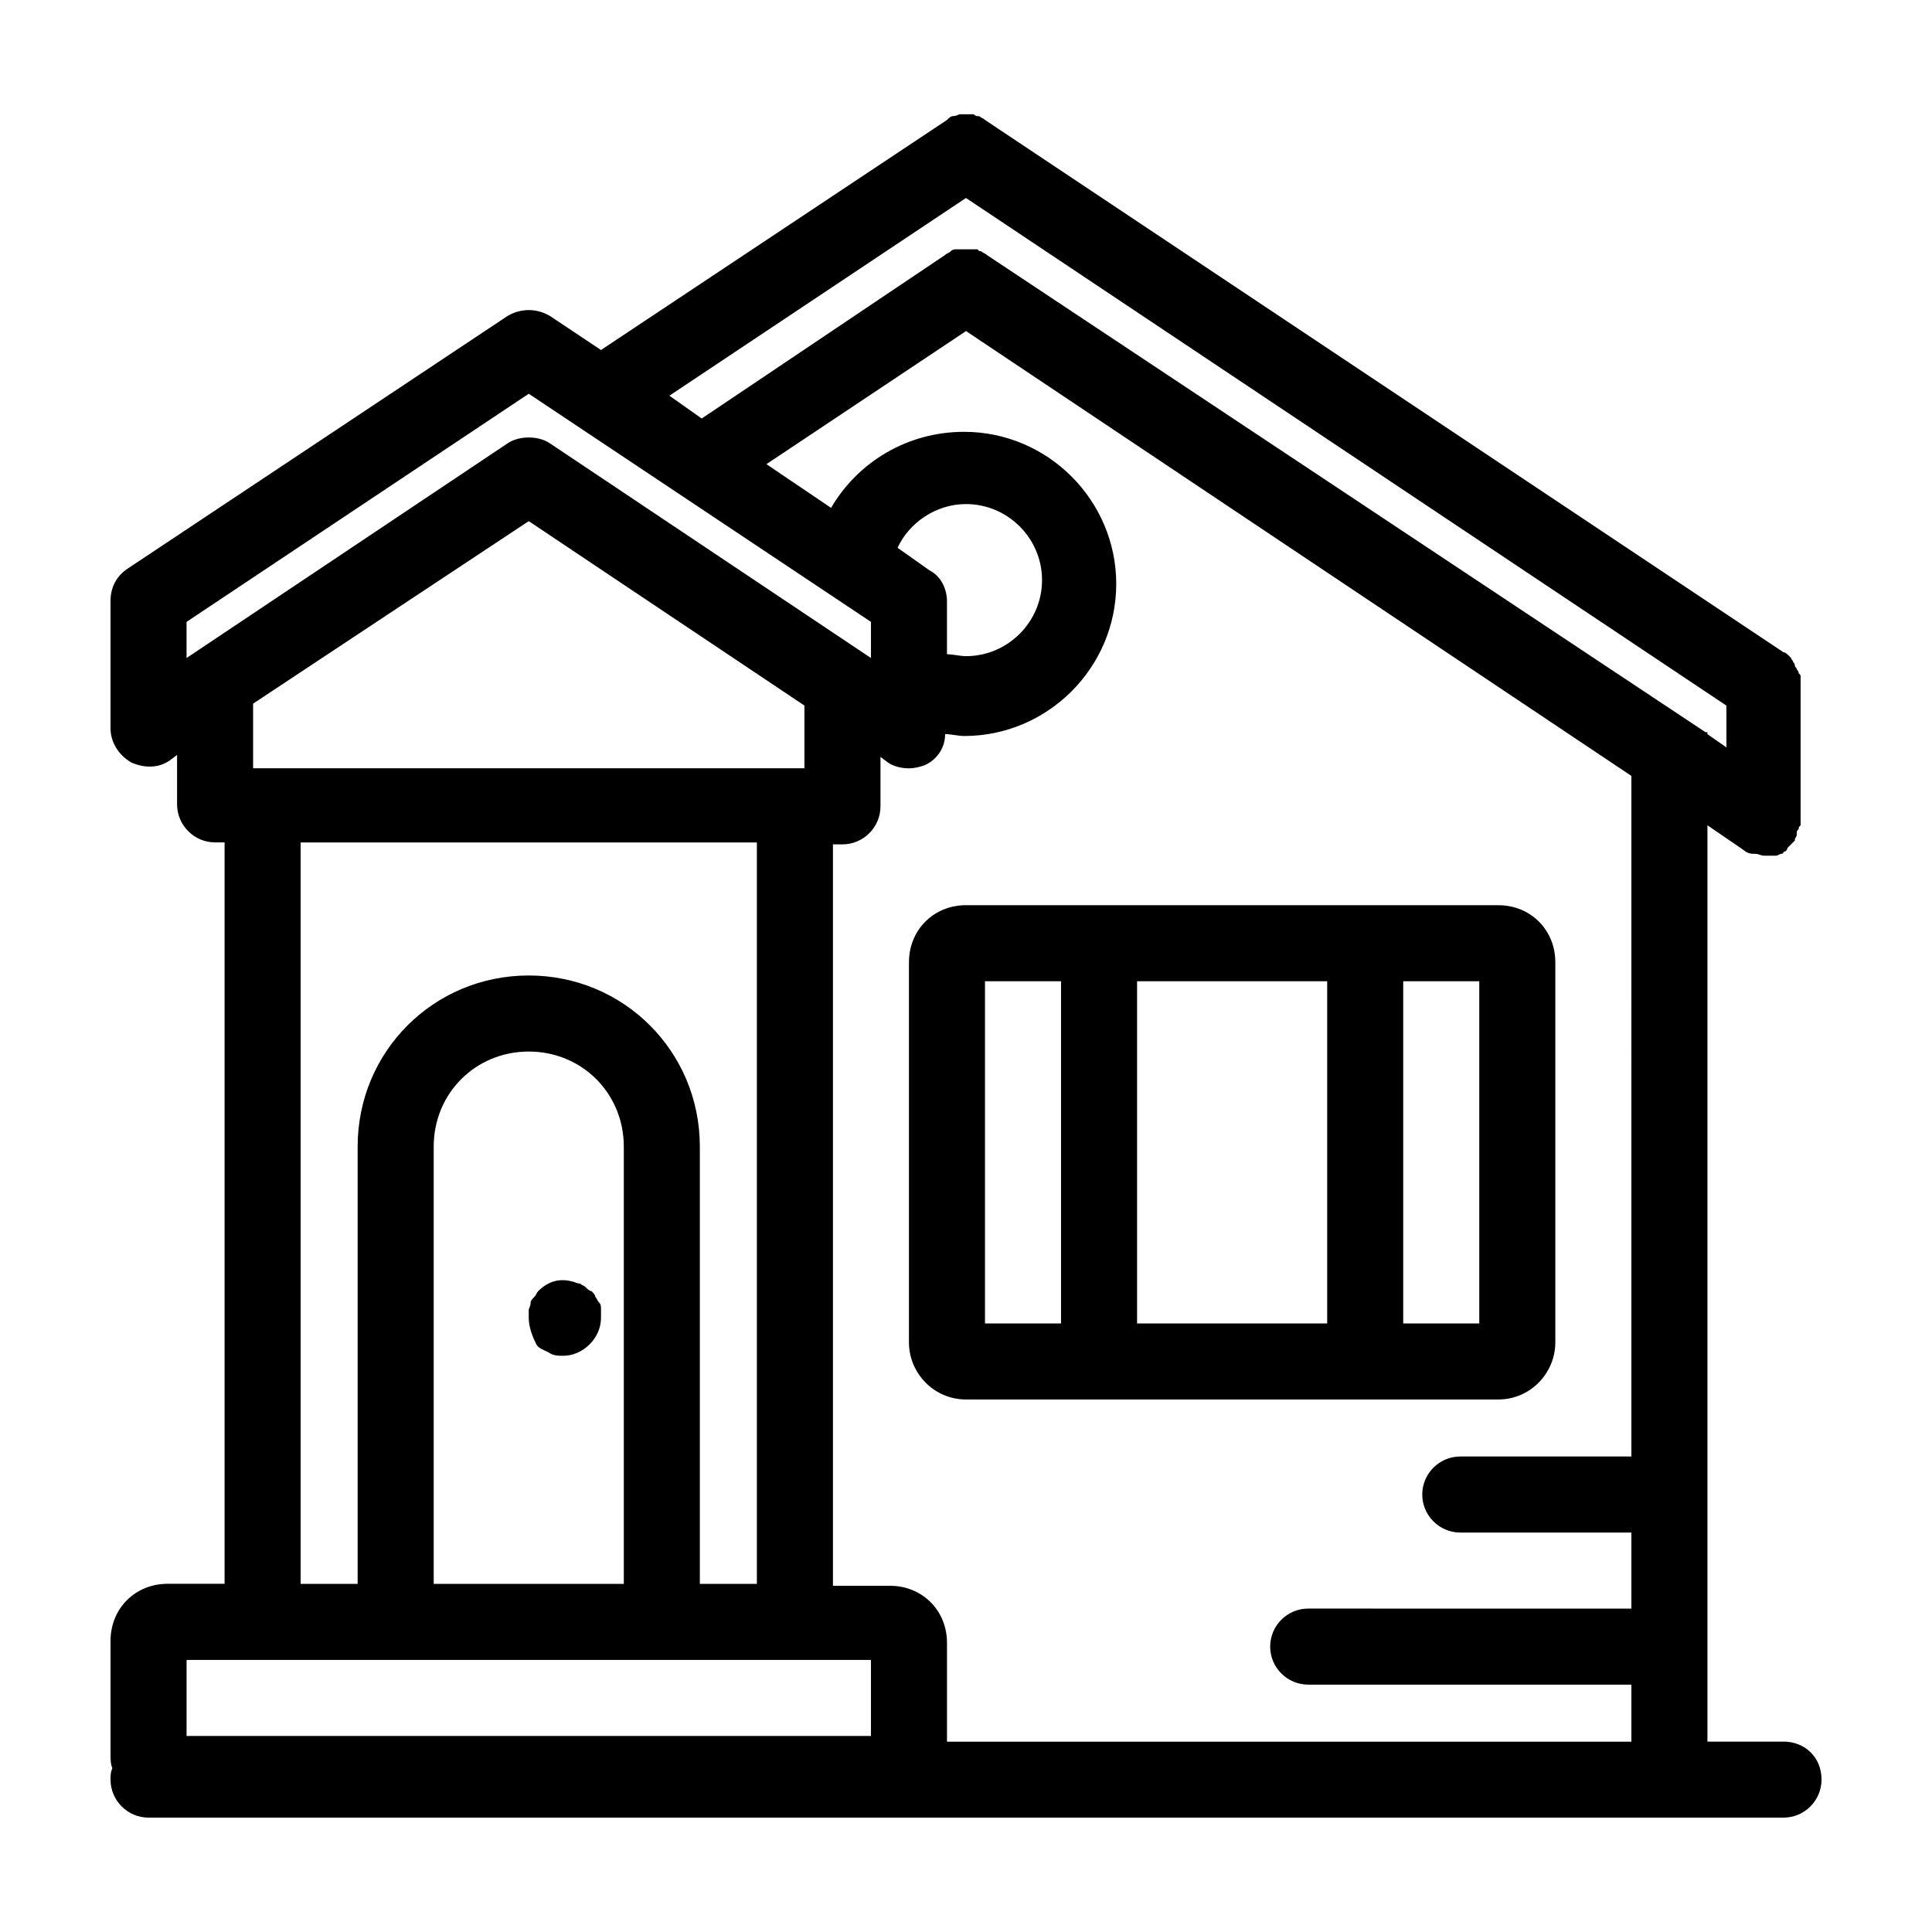 <?xml version="1.0" encoding="UTF-8"?>
<!-- The Best Svg Icon site in the world: iconSvg.co, Visit us! https://iconsvg.co -->
<svg fill="#000000" width="800px" height="800px" version="1.1" viewBox="144 144 512 512" xmlns="http://www.w3.org/2000/svg">
 <path d="m616.64 605.55h-20.152v-242.84l9.574 6.551c0.504 0.504 1.512 1.008 2.519 1.008h0.504c1.008 0 1.512 0.504 2.519 0.504h2.519 0.504c0.504 0 1.008-0.504 1.512-0.504 0 0 0.504 0 0.504-0.504 0.504 0 1.008-0.504 1.008-1.008 0 0 0.504-0.504 0.504-0.504l1.512-1.512v-0.504c0.504-0.504 0.504-1.008 0.504-1.512 0-0.504 0-0.504 0.504-1.008 0-0.504 0-0.504 0.504-1.008v-1.512-0.504-35.266-2.016c0-0.504 0-0.504-0.504-1.008 0 0 0-0.504-0.504-1.008 0-0.504-0.504-0.504-0.504-1.008 0 0 0-0.504-0.504-1.008 0-0.504-0.504-0.504-0.504-1.008l-0.504-0.504c-0.504-0.504-1.008-1.008-1.512-1.008l-211.6-141.07c-0.504-0.504-1.008-0.504-1.512-1.008h-0.504c-0.504 0-1.008-0.504-1.008-0.504h-0.504-1.008-0.504-1.512c-0.504 0-1.008 0.504-2.016 0.504-0.504 0-1.008 0.504-1.512 1.008l-91.695 60.965-13.602-9.07c-3.527-2.016-7.559-2.016-11.082 0l-100.76 67.008c-3.023 2.016-4.535 5.039-4.535 8.566v33.754c0 3.527 2.016 7.055 5.543 9.07 3.527 1.512 7.055 1.512 10.078-0.504l2.016-1.512v13.098c0 5.543 4.535 10.078 10.078 10.078l2.512-0.004v196.48l-15.113 0.004c-8.566 0-15.113 6.551-15.113 15.113v30.23c0 1.008 0 2.519 0.504 3.527-0.504 1.004-0.504 2.012-0.504 3.019 0 5.543 4.535 10.078 10.078 10.078h433.28c5.543 0 10.078-4.535 10.078-10.078-0.008-6.047-4.539-10.074-10.082-10.074zm-423.2-287.17v-9.574l90.688-60.457 90.688 60.457v9.574l-85.148-56.934c-1.512-1.008-3.527-1.512-5.543-1.512s-4.031 0.504-5.543 1.512zm90.684 84.133c-25.191 0-45.344 20.152-45.344 45.344v115.88h-15.113v-196.48h120.91v196.48h-15.113v-115.88c0-25.188-20.152-45.344-45.344-45.344zm25.191 45.344v115.88l-50.379 0.004v-115.88c0-14.105 11.082-25.191 25.191-25.191 14.105 0 25.188 11.082 25.188 25.188zm-98.242-100.76v-16.625l73.051-48.367 73.051 48.871v16.625h-146.1zm163.74 256.95h-181.37v-20.152h181.37zm201.52-74.062h-45.344c-5.543 0-10.078 4.535-10.078 10.078 0 5.543 4.535 10.078 10.078 10.078h45.344v20.152l-85.648-0.004c-5.543 0-10.078 4.535-10.078 10.078s4.535 10.078 10.078 10.078h85.648v15.113h-181.37v-26.199c0-8.566-6.551-15.113-15.113-15.113h-15.113v-196.48h2.519c5.543 0 10.078-4.535 10.078-10.078v-13.098l2.016 1.512c1.512 1.008 3.527 1.512 5.543 1.512 1.512 0 3.527-0.504 4.535-1.008 3.023-1.512 5.039-4.535 5.039-8.062 1.512 0 3.527 0.504 5.039 0.504 22.168 0 40.305-18.137 40.305-40.305s-18.137-40.305-40.305-40.305c-15.113 0-28.215 8.062-35.266 20.152l-17.129-11.586 52.891-35.27 176.33 117.89zm-185.91-234.77-8.562-6.047c3.023-6.551 10.078-11.586 18.137-11.586 11.082 0 20.152 9.07 20.152 20.152 0 11.082-9.07 20.152-20.152 20.152-1.512 0-3.527-0.504-5.039-0.504v-14.105c0-3.023-1.512-6.551-4.535-8.062zm15.113-83.633c-0.504-0.504-1.008-0.504-1.512-1.008-0.504 0-0.504 0-1.008-0.504h-1.008-1.008-1.008-0.504-1.512-0.504c-0.504 0-1.008 0-1.512 0.504s-1.008 0.504-1.512 1.008l-64.488 43.328-8.562-6.047 78.598-52.395 201.52 134.52v11.082l-5.039-3.527v-0.504h-0.504zm-20.656 187.42v100.76c0 8.062 6.551 15.113 15.113 15.113h141.07c8.566 0 15.113-7.055 15.113-15.113v-100.76c0-8.566-6.551-15.113-15.113-15.113l-141.06-0.004c-8.566 0-15.117 6.551-15.117 15.117zm130.99 5.035h20.152v90.688h-20.152zm-70.535 0h50.383v90.688h-50.383zm-40.305 0h20.152v90.688h-20.152zm-120.91 89.176v-2.016c0-0.504 0.504-1.008 0.504-2.016 0-0.504 0.504-1.008 1.008-1.512 0.504-0.504 0.504-1.008 1.008-1.512 2.519-2.519 5.543-3.527 9.07-2.519 0.504 0 1.008 0.504 2.016 0.504 0.504 0.504 1.008 0.504 1.512 1.008 0.504 0.504 1.008 1.008 1.512 1.008 0.504 0.504 1.008 1.008 1.008 1.512 0.504 0.504 0.504 1.008 1.008 1.512s0.504 1.008 0.504 2.016v2.016c0 2.519-1.008 5.039-3.023 7.055-2.016 2.016-4.535 3.023-7.055 3.023-1.512 0-2.519 0-4.031-1.008-1.008-0.504-2.519-1.008-3.023-2.016-1.008-2.016-2.016-4.535-2.016-7.055z"/>
</svg>